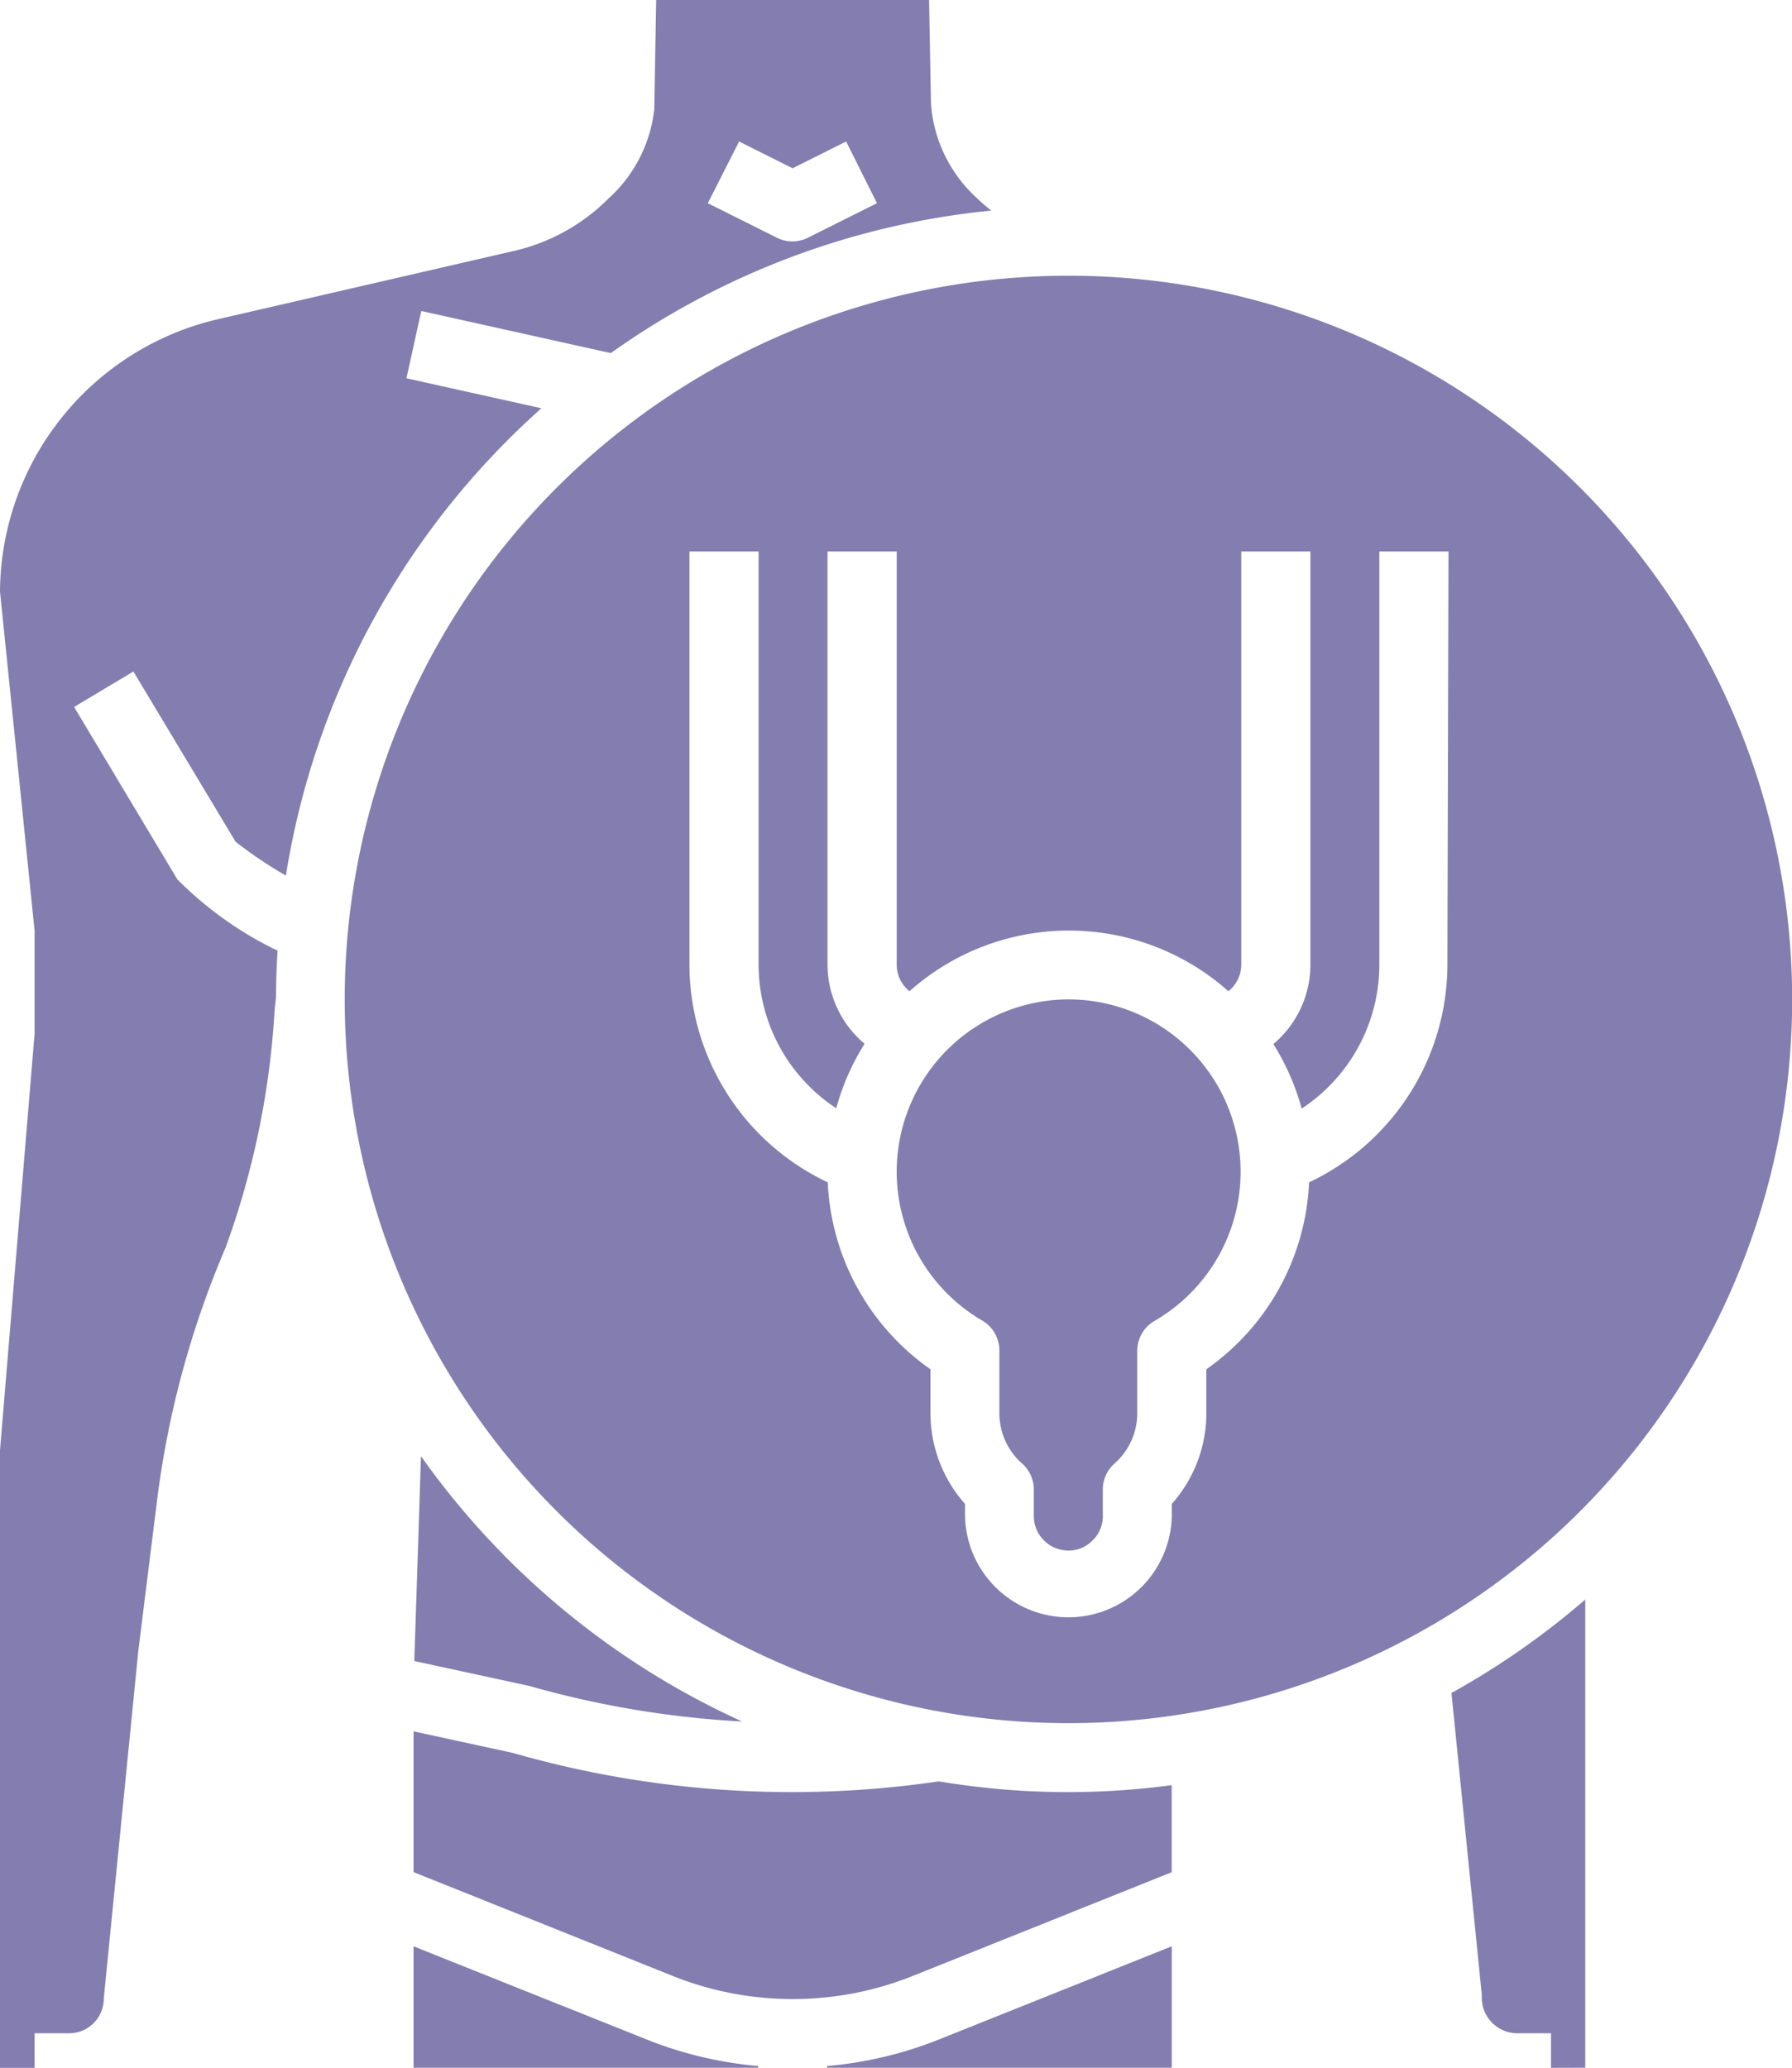 <?xml version="1.0" encoding="UTF-8"?>
<svg xmlns="http://www.w3.org/2000/svg" width="36.273" height="41.854" viewBox="0 0 36.273 41.854">
  <g id="Total_Colectomy" data-name="Total Colectomy" transform="translate(-6 -2)">
    <path id="Path_536" data-name="Path 536" d="M35.491,31a3.488,3.488,0,0,0-1.744,6.5.7.7,0,0,1,.349.6v1.263a1.36,1.36,0,0,0,.458,1.03.7.7,0,0,1,.239.526v.537a.7.7,0,0,0,.7.7.668.668,0,0,0,.484-.2.679.679,0,0,0,.213-.5v-.537a.7.7,0,0,1,.239-.526,1.36,1.36,0,0,0,.458-1.03V38.108a.7.7,0,0,1,.349-.6A3.488,3.488,0,0,0,35.491,31Z" transform="translate(-7.867 -8.771)" fill="#837db0"></path>
    <path id="Path_537" data-name="Path 537" d="M30,60.935h6.976V58.477l-4.723,1.89A7.931,7.931,0,0,1,30,60.9Z" transform="translate(-7.258 -17.081)" fill="#837db0"></path>
    <path id="Path_538" data-name="Path 538" d="M30.649,10A14.649,14.649,0,1,0,45.3,24.649,14.649,14.649,0,0,0,30.649,10Zm7.673,13.951a4.883,4.883,0,0,1-2.8,4.4,4.883,4.883,0,0,1-2.079,3.784v.88a2.767,2.767,0,0,1-.7,1.845v.248a2.093,2.093,0,0,1-4.185,0v-.248a2.767,2.767,0,0,1-.7-1.845v-.88a4.883,4.883,0,0,1-2.079-3.784,4.883,4.883,0,0,1-2.8-4.4V15.581h1.4v8.371a3.488,3.488,0,0,0,1.572,2.9,4.858,4.858,0,0,1,.573-1.306,2.1,2.1,0,0,1-.75-1.6V15.581h1.4v8.371a.692.692,0,0,0,.26.531,4.854,4.854,0,0,1,6.455,0,.692.692,0,0,0,.26-.531V15.581h1.4v8.371a2.1,2.1,0,0,1-.75,1.6,4.858,4.858,0,0,1,.573,1.306,3.488,3.488,0,0,0,1.572-2.9V15.581h1.4Z" transform="translate(-3.024 -2.419)" fill="#837db0"></path>
    <path id="Path_539" data-name="Path 539" d="M33.346,53.328a15.765,15.765,0,0,1-4.713-.077,20.481,20.481,0,0,1-8.625-.576L18,52.239v2.849l5.242,2.1a6.5,6.5,0,0,0,2.425.469h.01a6.51,6.51,0,0,0,2.427-.467l5.242-2.1Z" transform="translate(-3.629 -15.194)" fill="#837db0"></path>
    <path id="Path_540" data-name="Path 540" d="M18,58.477v2.458h6.976V60.9a7.914,7.914,0,0,1-2.252-.535Z" transform="translate(-3.629 -17.081)" fill="#837db0"></path>
    <path id="Path_541" data-name="Path 541" d="M50.826,57.891V48.414a16.136,16.136,0,0,1-2.708,1.892l.615,6.12a.722.722,0,0,0,.7.767h.7v.7Z" transform="translate(-12.738 -14.037)" fill="#837db0"></path>
    <path id="Path_542" data-name="Path 542" d="M24.658,49.624a16.145,16.145,0,0,1-6.5-5.371c-.03.954-.073,2.278-.135,4.147l2.329.505a19.522,19.522,0,0,0,4.3.719Z" transform="translate(-3.637 -12.779)" fill="#837db0"></path>
    <path id="Path_543" data-name="Path 543" d="M6,31.356v12.5h.7v-.7h.7a.7.7,0,0,0,.7-.7l.7-7.045.379-3.038a18.945,18.945,0,0,1,1.387-5.119,16.866,16.866,0,0,0,.993-4.818l.028-.258c0-.314.013-.628.031-.935A7.346,7.346,0,0,1,9.59,19.8L7.5,16.31l1.2-.718,2.068,3.445a8.528,8.528,0,0,0,1.019.686,16.033,16.033,0,0,1,5.172-9.459l-2.732-.607.3-1.362,3.837.852a15.944,15.944,0,0,1,7.7-2.884c-.095-.079-.192-.156-.279-.243a2.86,2.86,0,0,1-.931-1.814l-.01-.1L24.806,2H19.282l-.038,2.208a2.86,2.86,0,0,1-.931,1.814,3.941,3.941,0,0,1-1.9,1.055L10.416,8.46A5.7,5.7,0,0,0,6,13.974l.7,6.86v2.093ZM20.961,4.864l1.083.542,1.083-.542.624,1.249-1.4.7a.7.7,0,0,1-.624,0l-1.4-.7Z" fill="#837db0"></path>
  </g>
</svg>
